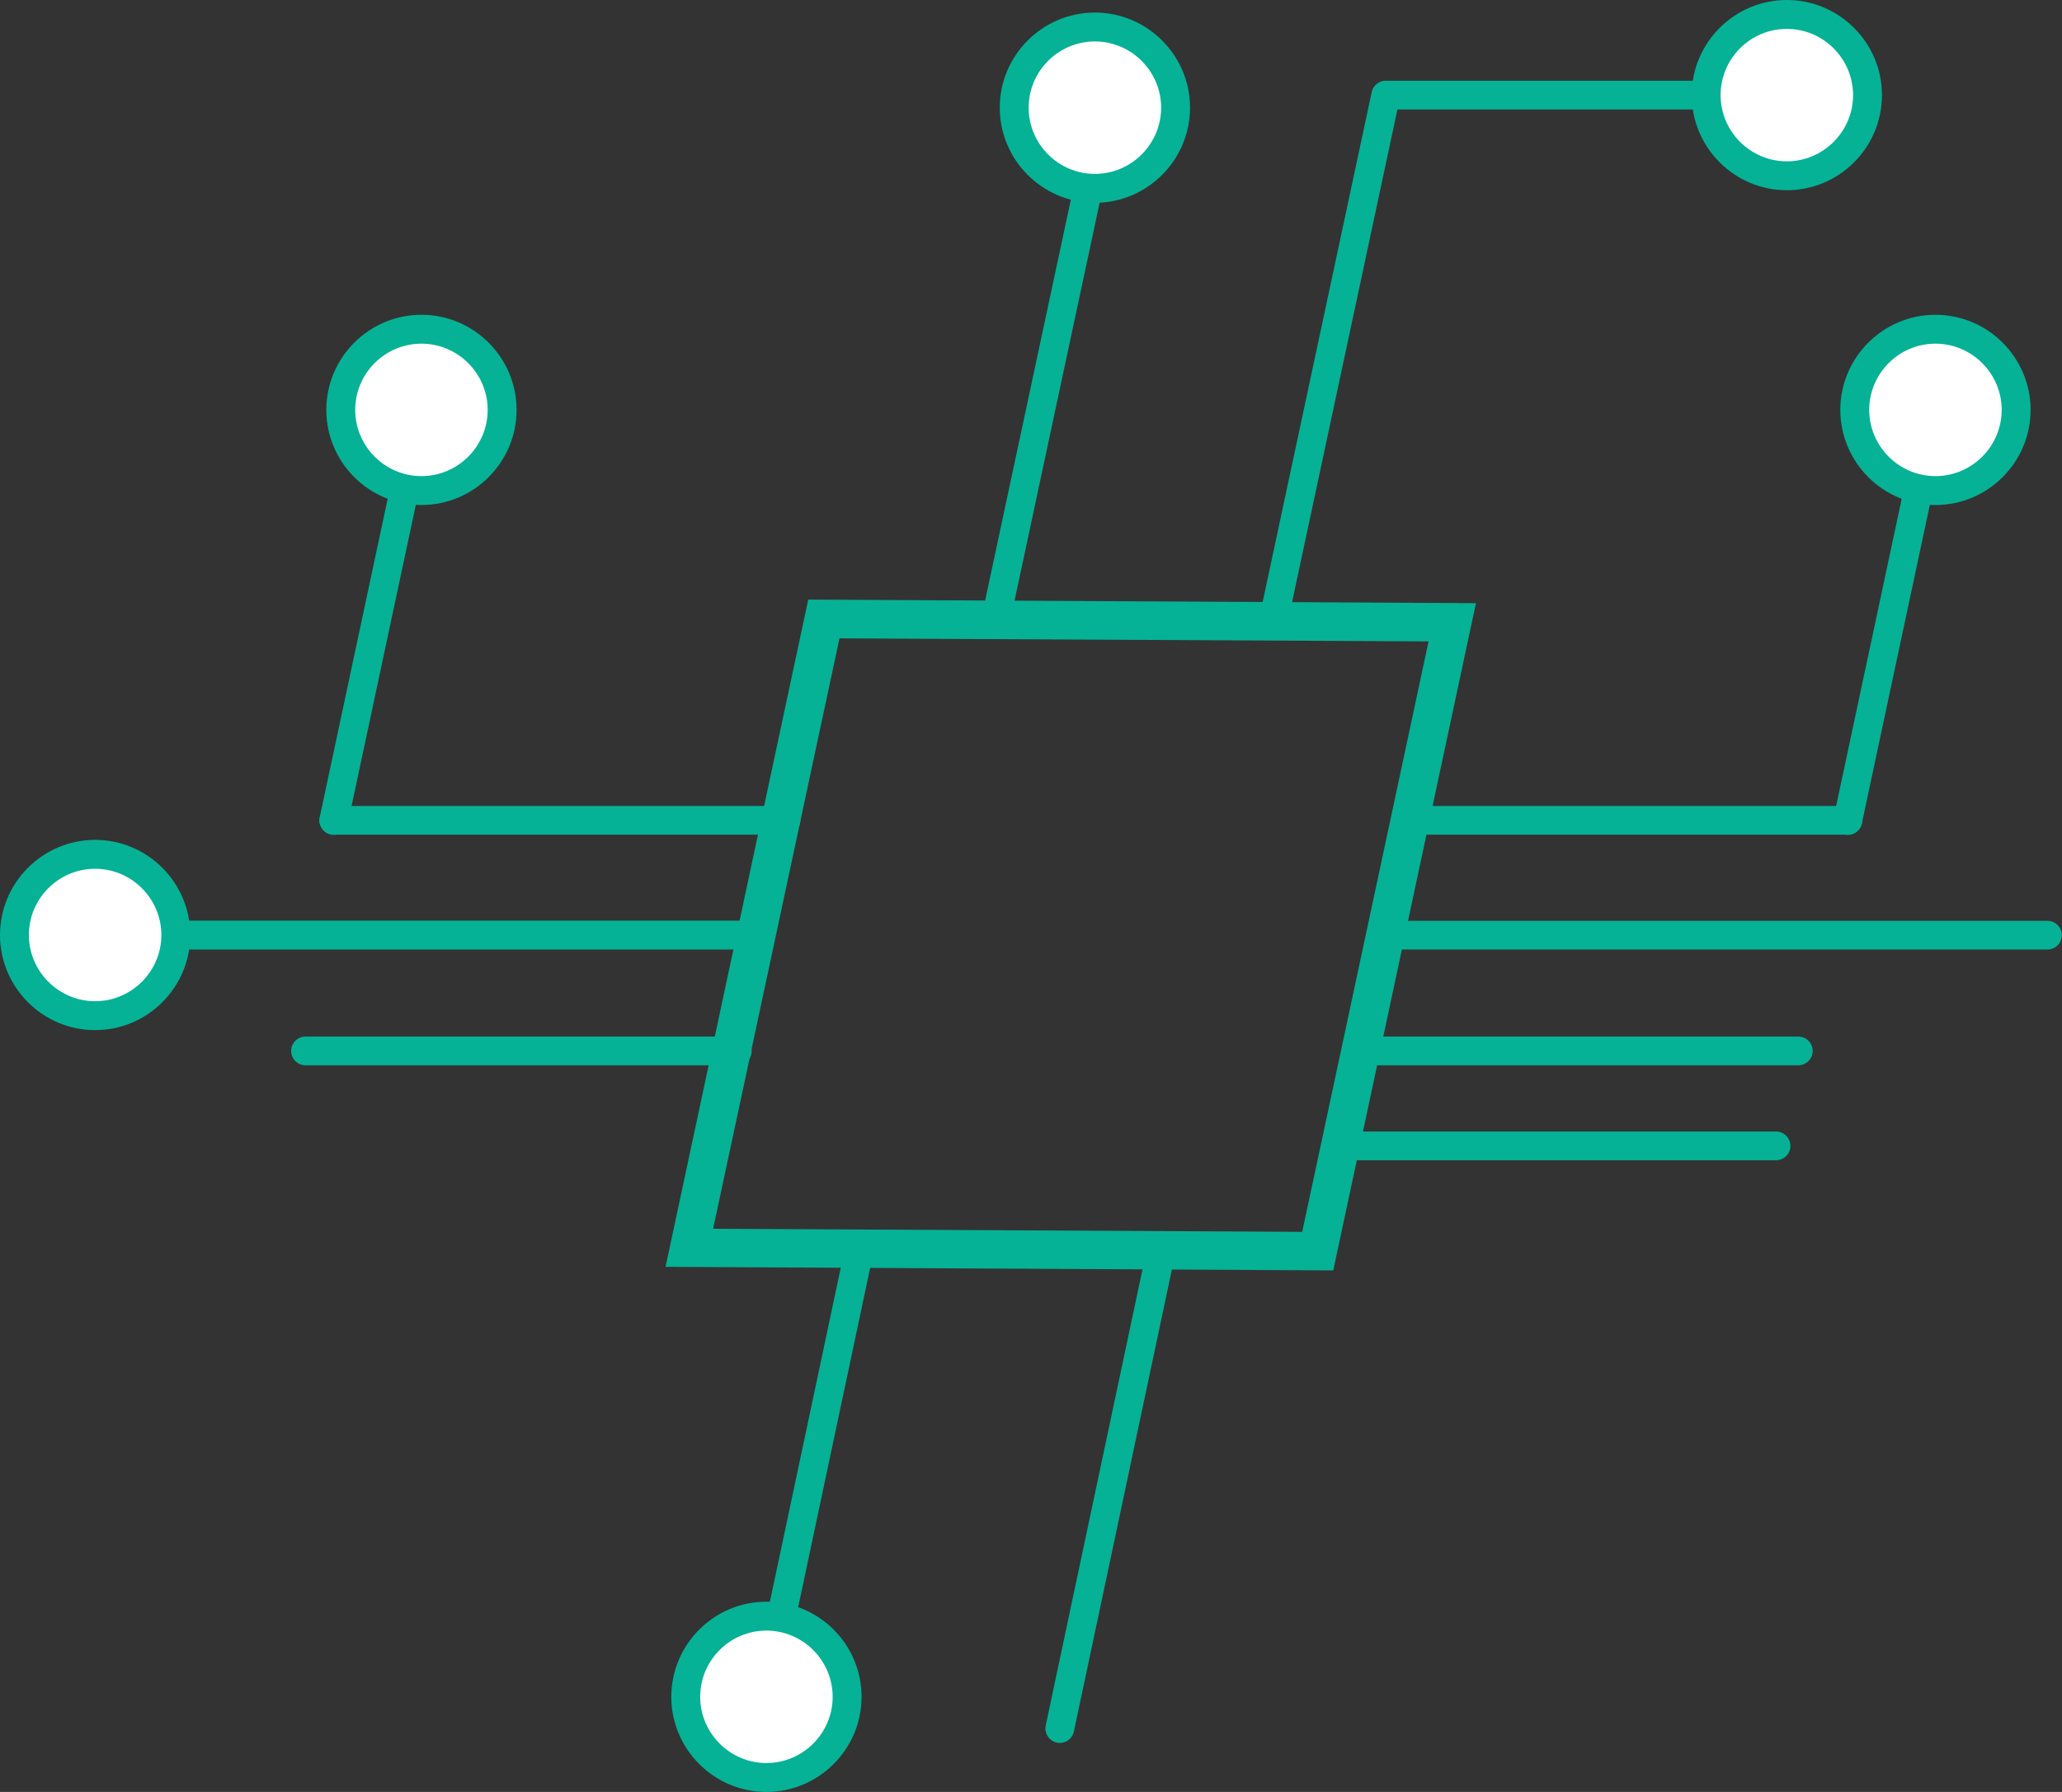 <svg xmlns="http://www.w3.org/2000/svg" id="Ebene_2" viewBox="0 0 114.88 99.85"><rect x="0" y="0" width="114.88" height="99.85" fill="#333333" stroke="none"/><defs><style>.cls-1{fill:#05b296;}.cls-1,.cls-2{stroke-width:0px;}.cls-2{fill:#fff;}</style></defs><g id="Ebene_1-2"><path class="cls-1" d="M43.79,46.51h-25.19c-.44,0-.8-.36-.8-.8s.36-.8.8-.8h25.19c.44,0,.8.36.8.8s-.36.8-.8.8Z"></path><path class="cls-1" d="M18.6,46.52c-.06,0-.11,0-.17-.02-.43-.09-.71-.52-.62-.95l4.88-22.87c.09-.43.52-.71.95-.62.43.09.71.52.62.95l-4.88,22.87c-.08.38-.41.64-.78.64Z"></path><path class="cls-1" d="M41.08,59.36h-24.06c-.44,0-.8-.36-.8-.8s.36-.8.8-.8h24.06c.44,0,.8.36.8.8s-.36.8-.8.8Z"></path><path class="cls-1" d="M42.22,97.12c-.06,0-.11,0-.17-.02-.43-.09-.71-.52-.62-.95l5.67-26.73c.09-.43.52-.71.95-.62.43.09.71.52.62.95l-5.67,26.73c-.08.38-.41.64-.79.64Z"></path><path class="cls-1" d="M55.48,35.34c-.06,0-.11,0-.17-.02-.43-.09-.71-.52-.62-.95l6.25-29.23c.09-.43.52-.71.95-.62.43.09.71.52.62.95l-6.25,29.23c-.08.38-.41.64-.79.64Z"></path><path class="cls-1" d="M74.28,70.79l-37.2-.2,7.95-37.18,37.2.2-7.95,37.18ZM39.73,68.47l32.82.17,7.04-32.9-32.82-.17-7.04,32.9Z"></path><circle class="cls-2" cx="23.48" cy="22.84" r="4.5"></circle><path class="cls-1" d="M23.48,28.14c-2.92,0-5.3-2.38-5.3-5.3s2.38-5.3,5.3-5.3,5.3,2.38,5.3,5.3-2.38,5.3-5.3,5.3ZM23.48,19.15c-2.04,0-3.69,1.66-3.69,3.69s1.66,3.69,3.69,3.69,3.69-1.66,3.69-3.69-1.66-3.69-3.69-3.69Z"></path><circle class="cls-2" cx="42.7" cy="94.55" r="4.5"></circle><path class="cls-1" d="M42.7,99.85c-2.92,0-5.3-2.38-5.3-5.3s2.38-5.3,5.3-5.3,5.3,2.38,5.3,5.3-2.38,5.3-5.3,5.3ZM42.7,90.86c-2.04,0-3.69,1.66-3.69,3.69s1.66,3.69,3.69,3.69,3.69-1.66,3.69-3.69-1.66-3.69-3.69-3.69Z"></path><rect class="cls-1" x="5.3" y="51.3" width="36.83" height="1.61"></rect><path class="cls-1" d="M102.95,46.51h-24.07c-.44,0-.8-.36-.8-.8s.36-.8.8-.8h24.07c.44,0,.8.36.8.8s-.36.8-.8.8Z"></path><path class="cls-1" d="M102.95,46.52c-.06,0-.11,0-.17-.02-.43-.09-.71-.52-.62-.95l4.88-22.87c.09-.43.52-.71.95-.62.43.09.71.52.62.95l-4.88,22.87c-.08.38-.41.64-.78.64Z"></path><path class="cls-1" d="M100.19,59.36h-24.06c-.44,0-.8-.36-.8-.8s.36-.8.8-.8h24.06c.44,0,.8.36.8.8s-.36.8-.8.8Z"></path><path class="cls-1" d="M98.95,64.65h-24.06c-.44,0-.8-.36-.8-.8s.36-.8.8-.8h24.06c.44,0,.8.36.8.8s-.36.8-.8.8Z"></path><path class="cls-1" d="M96.98,6.1h-19.75c-.44,0-.8-.36-.8-.8s.36-.8.8-.8h19.75c.44,0,.8.36.8.8s-.36.8-.8.8Z"></path><path class="cls-1" d="M59.05,97.12c-.06,0-.11,0-.17-.02-.43-.09-.71-.52-.62-.95l5.67-26.73c.09-.43.52-.71.95-.62.43.09.71.52.62.95l-5.67,26.73c-.08.38-.41.64-.79.64Z"></path><path class="cls-1" d="M70.96,35.34c-.06,0-.11,0-.17-.02-.43-.09-.71-.52-.62-.95l6.25-29.23c.09-.43.52-.71.95-.62.43.09.71.52.62.95l-6.25,29.23c-.08.38-.41.64-.78.64Z"></path><path class="cls-1" d="M114.07,52.91h-36.83c-.44,0-.8-.36-.8-.8s.36-.8.8-.8h36.83c.44,0,.8.36.8.8s-.36.8-.8.8Z"></path><circle class="cls-2" cx="5.3" cy="52.1" r="4.5"></circle><path class="cls-1" d="M5.3,57.4c-2.92,0-5.3-2.38-5.3-5.3s2.38-5.3,5.3-5.3,5.3,2.38,5.3,5.3-2.38,5.3-5.3,5.3ZM5.3,48.41c-2.04,0-3.69,1.66-3.69,3.69s1.66,3.69,3.69,3.69,3.69-1.66,3.69-3.69-1.66-3.69-3.69-3.69Z"></path><circle class="cls-2" cx="107.83" cy="22.84" r="4.5"></circle><path class="cls-1" d="M107.83,28.14c-2.92,0-5.3-2.38-5.3-5.3s2.38-5.3,5.3-5.3,5.3,2.38,5.3,5.3-2.38,5.3-5.3,5.3ZM107.83,19.15c-2.04,0-3.69,1.66-3.69,3.69s1.66,3.69,3.69,3.69,3.69-1.66,3.69-3.69-1.66-3.69-3.69-3.69Z"></path><circle class="cls-2" cx="99.55" cy="5.3" r="4.5"></circle><path class="cls-1" d="M99.55,10.6c-2.92,0-5.3-2.38-5.3-5.3s2.38-5.3,5.3-5.3,5.3,2.38,5.3,5.3-2.38,5.3-5.3,5.3ZM99.55,1.61c-2.04,0-3.69,1.66-3.69,3.69s1.66,3.69,3.69,3.69,3.69-1.66,3.69-3.69-1.66-3.69-3.69-3.69Z"></path><circle class="cls-2" cx="61" cy="6.01" r="4.5"></circle><path class="cls-1" d="M61,11.3c-2.92,0-5.3-2.38-5.3-5.3s2.38-5.3,5.3-5.3,5.3,2.38,5.3,5.3-2.38,5.3-5.3,5.3ZM61,2.31c-2.04,0-3.69,1.66-3.69,3.69s1.66,3.69,3.69,3.69,3.69-1.66,3.69-3.69-1.66-3.69-3.69-3.69Z"></path></g></svg>